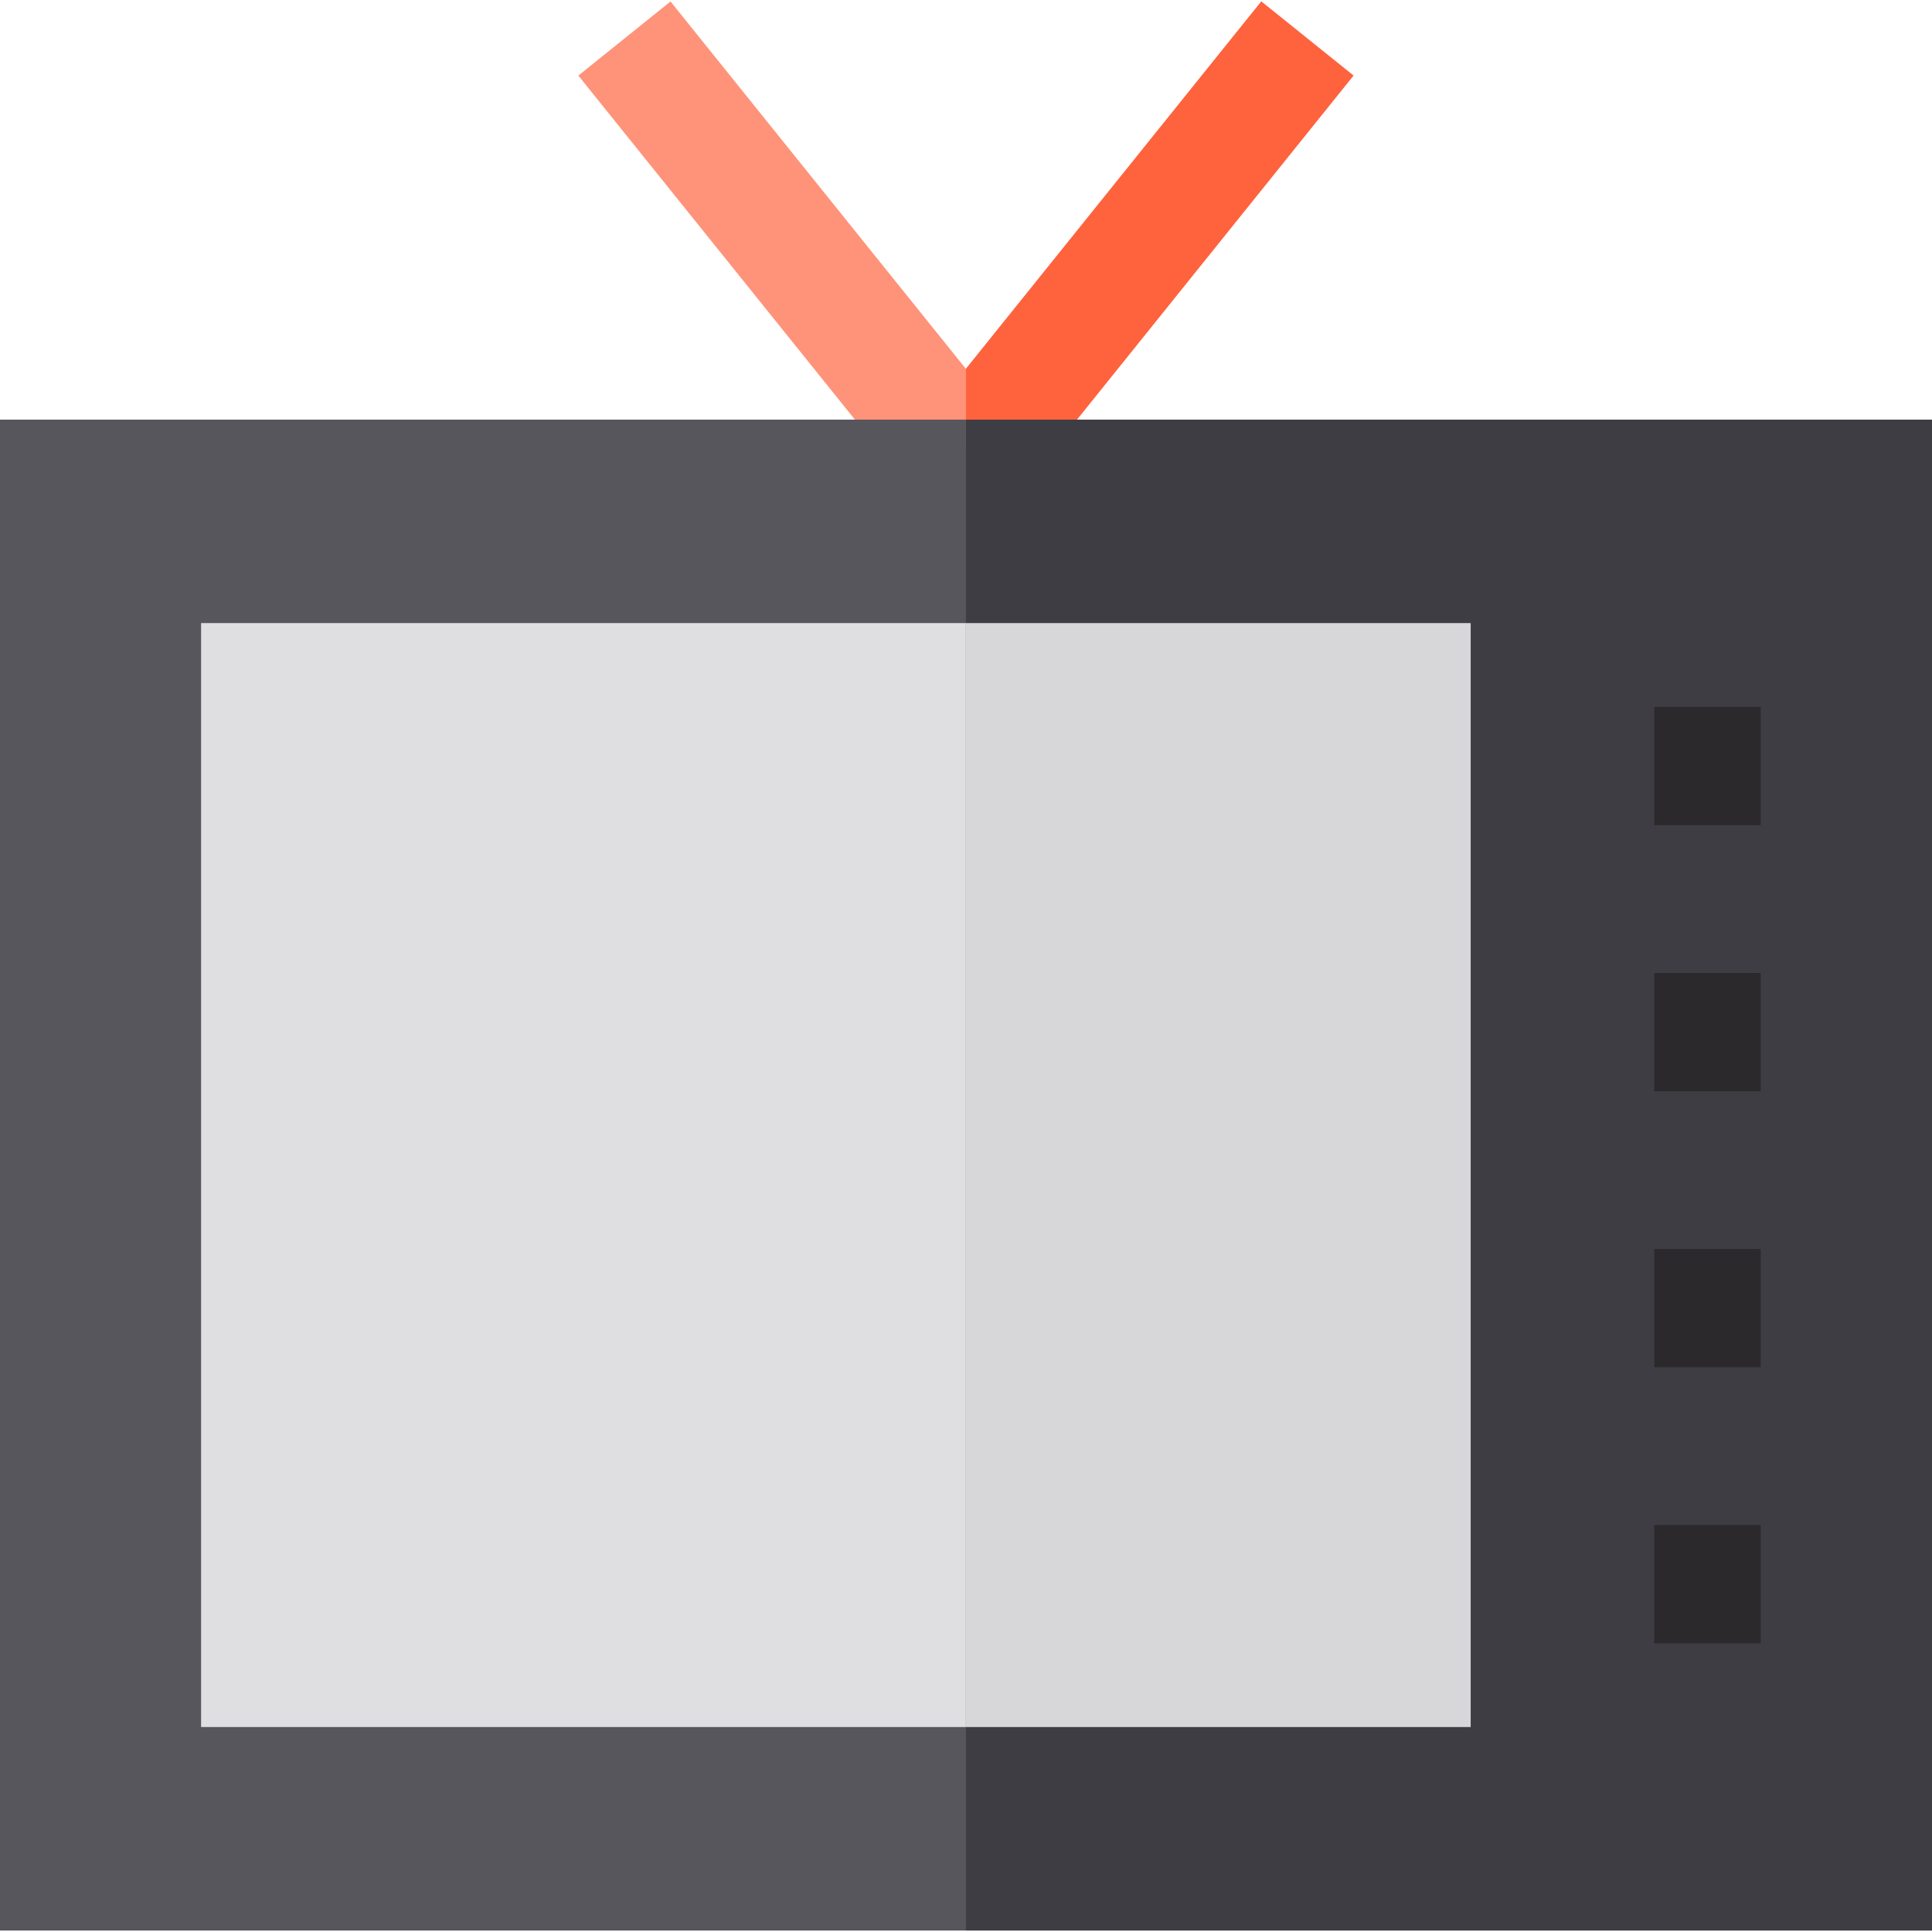 <?xml version="1.0" encoding="iso-8859-1"?>
<!-- Uploaded to: SVG Repo, www.svgrepo.com, Generator: SVG Repo Mixer Tools -->
<svg version="1.1" id="Layer_1" xmlns="http://www.w3.org/2000/svg" xmlns:xlink="http://www.w3.org/1999/xlink" 
	 viewBox="0 0 512 512" xml:space="preserve">
<polygon style="fill:#FE9379;" points="358.682,20.027 285.372,111.225 279.5,118.529 232.448,118.529 153.266,20.027 
	177.695,0.393 255.279,96.889 255.979,97.756 334.252,0.393 "/>
<rect y="111.206" style="fill:#57565C;" width="512" height="400.405"/>
<rect x="53.29" y="165.123" style="fill:#DFDFE2;" width="336.457" height="292.561"/>
<polygon style="fill:#FE633E;" points="358.682,20.022 285.383,111.211 285.372,111.221 279.5,118.525 255.979,118.525 
	255.979,97.752 334.252,0.389 "/>
<rect x="255.979" y="111.206" style="fill:#3E3D43;" width="256.021" height="400.394"/>
<rect x="255.979" y="165.123" style="fill:#D7D6D9;" width="133.768" height="292.561"/>
<g>
	<rect x="438.397" y="187.327" style="fill:#2B292C;" width="28.21" height="31.347"/>
	<rect x="438.397" y="257.847" style="fill:#2B292C;" width="28.21" height="31.347"/>
	<rect x="438.397" y="330.99" style="fill:#2B292C;" width="28.21" height="31.347"/>
	<rect x="438.397" y="404.144" style="fill:#2B292C;" width="28.21" height="31.347"/>
</g>
</svg>